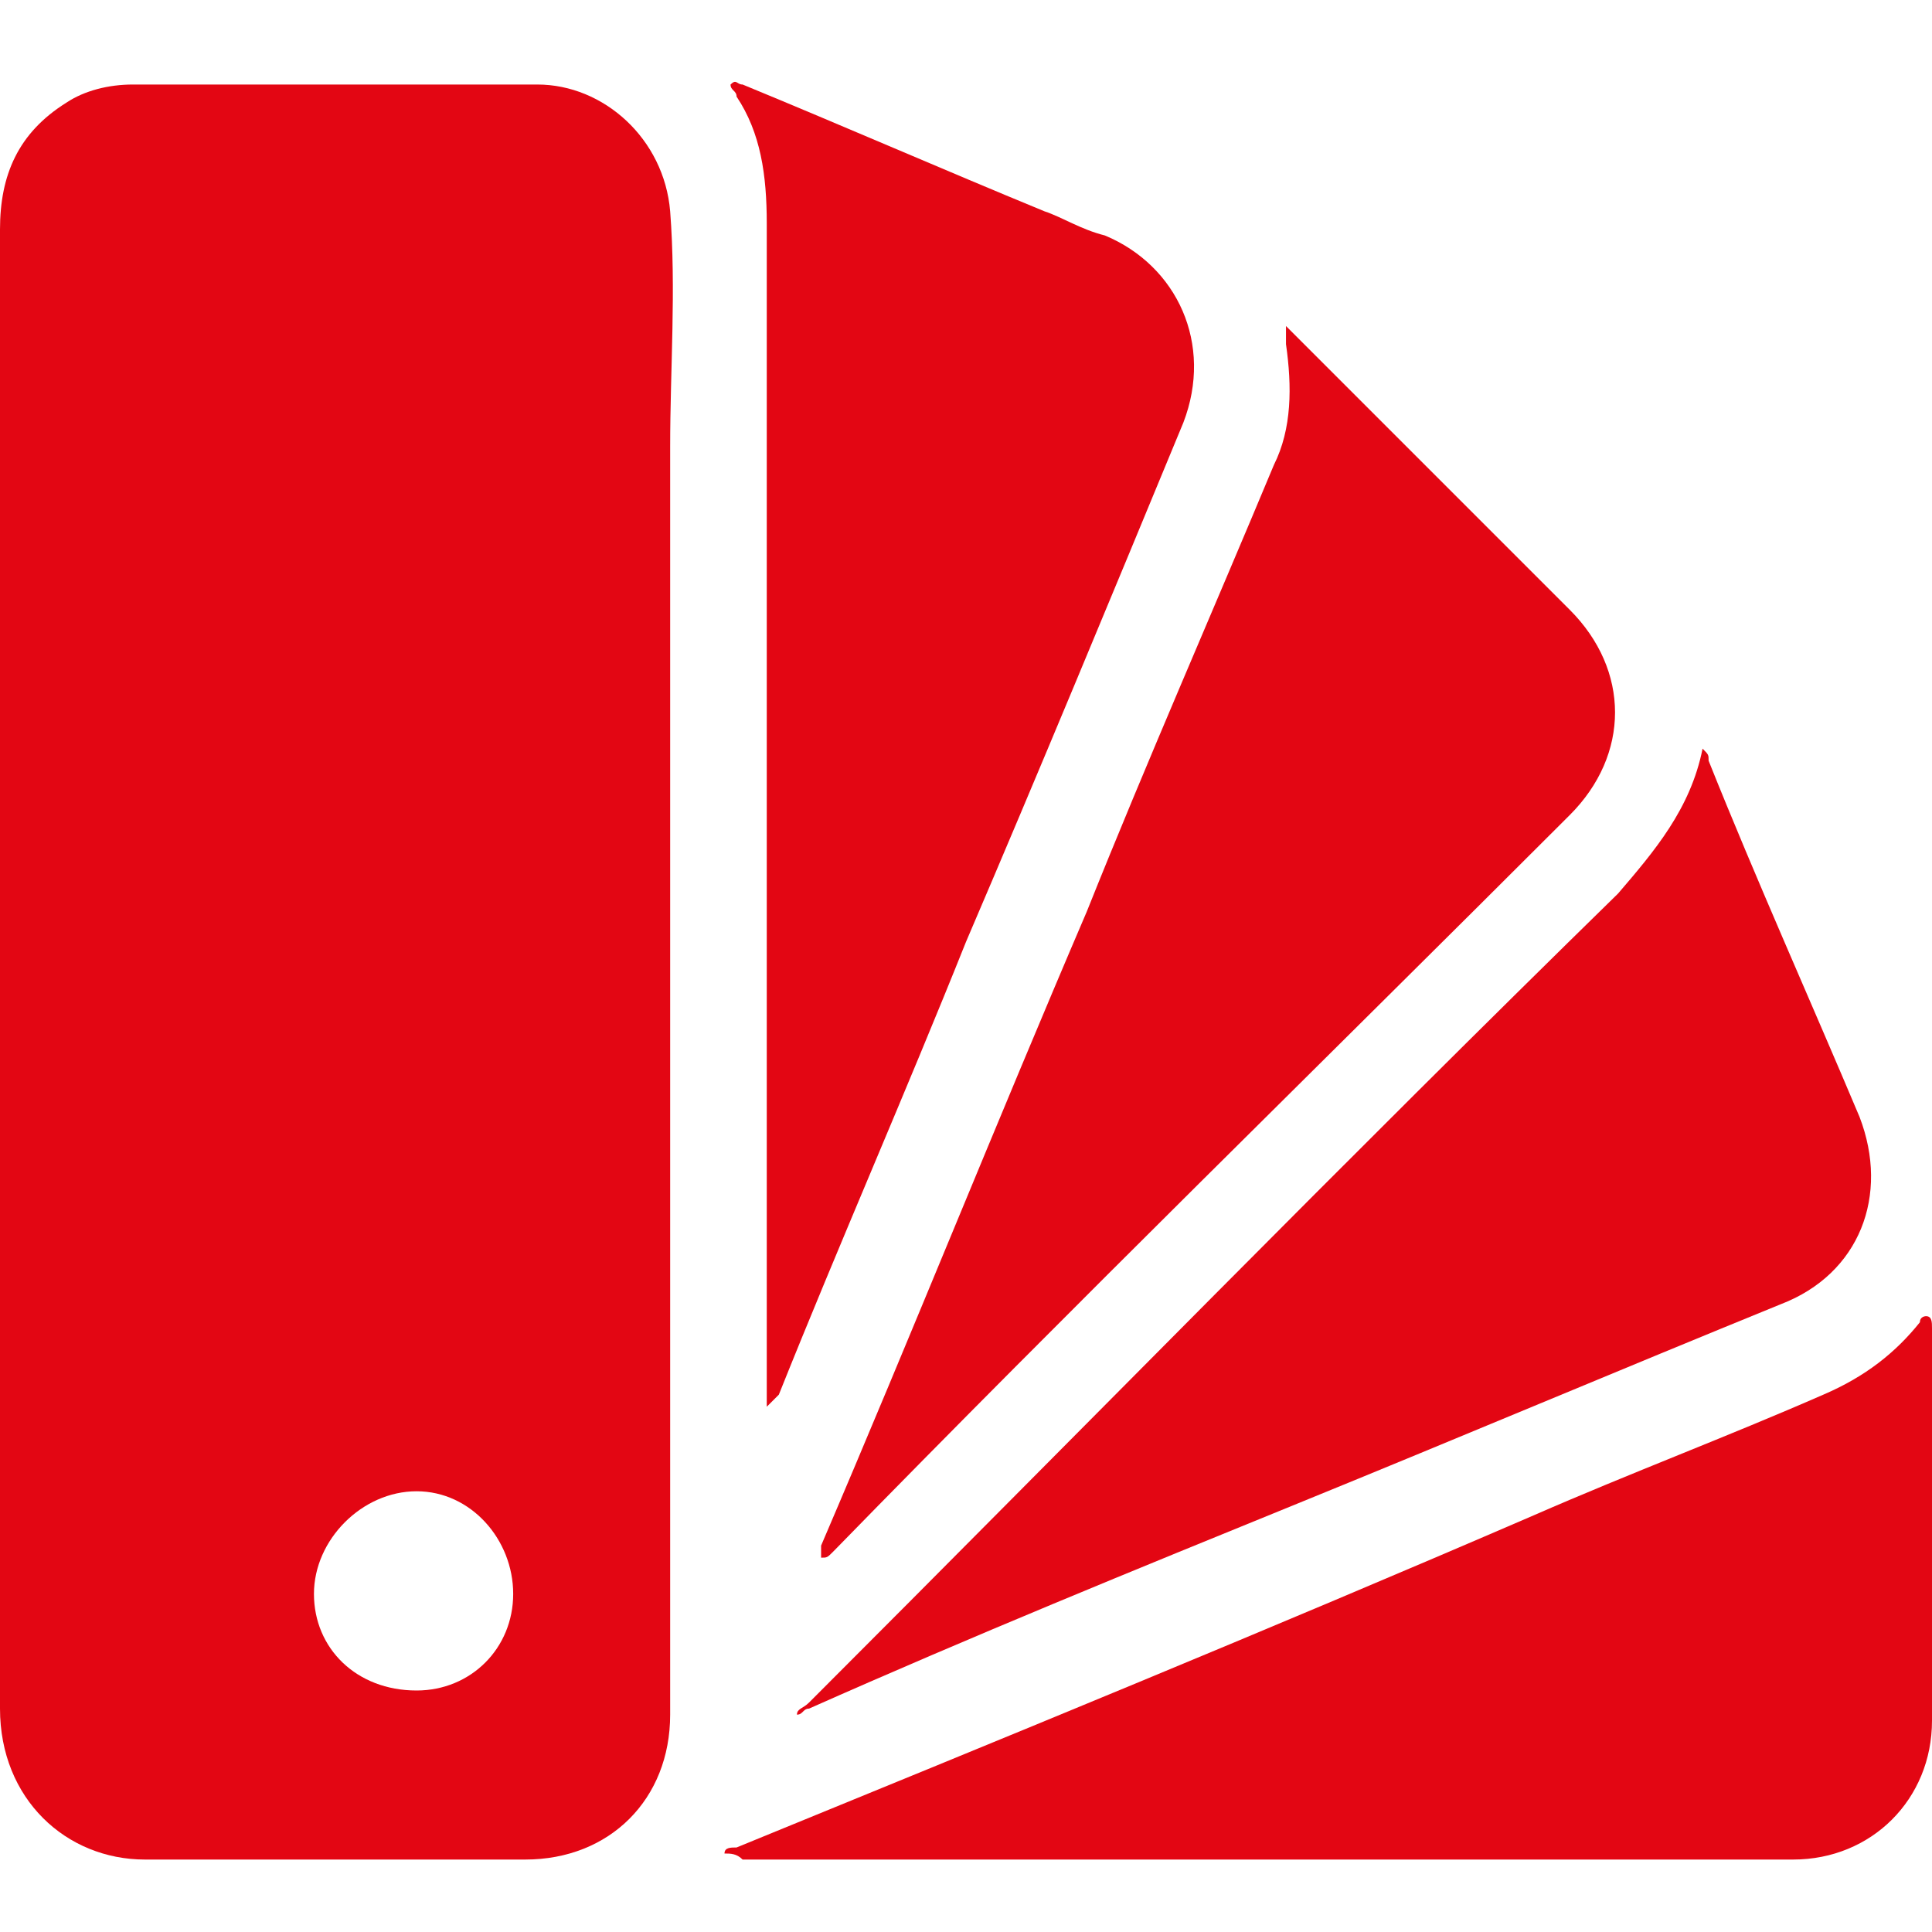 <?xml version="1.0" encoding="UTF-8"?> <svg xmlns="http://www.w3.org/2000/svg" xmlns:xlink="http://www.w3.org/1999/xlink" version="1.1" id="Слой_1" x="0px" y="0px" viewBox="0 0 32 32" style="enable-background:new 0 0 32 32;" xml:space="preserve"> <style type="text/css"> .st0{fill:#E30613;} </style> <g> <path class="st0" d="M0,16c0-4.1,0-8.2,0-12.2c0-0.9,0.3-1.6,1.1-2.1c0.3-0.2,0.7-0.3,1.1-0.3c2.2,0,4.5,0,6.7,0 c1.1,0,2.1,0.9,2.2,2.1c0.1,1.3,0,2.6,0,3.9c0,2,0,4,0,6c0,5,0,10,0,15c0,1.4-1,2.4-2.4,2.4c-2.1,0-4.2,0-6.3,0 c-1.3,0-2.4-1-2.4-2.5c0-3.3,0-6.7,0-10C0,17.5,0,16.7,0,16C0,16,0,16,0,16z M8.5,26.4c0-0.9-0.7-1.7-1.6-1.7 c-0.9,0-1.7,0.8-1.7,1.7c0,0.9,0.7,1.6,1.7,1.6C7.8,28,8.5,27.3,8.5,26.4z"></path> <path class="st0" d="M28.2,12.4c0.1,0.1,0.1,0.1,0.1,0.2c0.8,2,1.7,4,2.5,5.9c0.5,1.3,0,2.6-1.3,3.1c-2.7,1.1-5.3,2.2-8,3.3 c-2.7,1.1-5.4,2.2-8.1,3.4c-0.1,0-0.1,0.1-0.2,0.1c0-0.1,0.1-0.1,0.2-0.2c4.5-4.5,8.9-9,13.4-13.4C27.4,14.1,28,13.4,28.2,12.4 C28.2,12.5,28.2,12.4,28.2,12.4z"></path> <path class="st0" d="M12,30.7c0-0.1,0.1-0.1,0.2-0.1c4.4-1.8,8.8-3.6,13.2-5.5c1.6-0.7,3.2-1.3,4.8-2c0.7-0.3,1.2-0.7,1.6-1.2 c0-0.1,0.1-0.1,0.1-0.1c0.1,0,0.1,0.1,0.1,0.2c0,2.2,0,4.3,0,6.5c0,1.3-1,2.3-2.3,2.3c-5.8,0-11.6,0-17.4,0 C12.2,30.7,12.1,30.7,12,30.7z"></path> <path class="st0" d="M12.7,23.3c0-0.1,0-0.2,0-0.3c0-6.4,0-12.8,0-19.3c0-0.8-0.1-1.5-0.5-2.1c0-0.1-0.1-0.1-0.1-0.2 c0.1-0.1,0.1,0,0.2,0c1.7,0.7,3.3,1.4,5,2.1c0.3,0.1,0.6,0.3,1,0.4c1.2,0.5,1.8,1.8,1.3,3.1c-1.2,2.9-2.4,5.8-3.6,8.6 c-1,2.5-2.1,5-3.1,7.5C12.8,23.2,12.8,23.2,12.7,23.3z"></path> <path class="st0" d="M21.3,5.4c0.1,0.1,0.1,0.1,0.2,0.2c1.5,1.5,3,3,4.5,4.5c1,1,1,2.4,0,3.4c-4.1,4.1-8.2,8.1-12.2,12.2 c-0.1,0.1-0.1,0.1-0.2,0.1c0-0.1,0-0.1,0-0.2c1.5-3.5,2.9-7,4.4-10.5c1-2.5,2.1-5,3.1-7.4c0.3-0.6,0.3-1.3,0.2-2 C21.3,5.5,21.3,5.4,21.3,5.4C21.3,5.4,21.3,5.4,21.3,5.4z"></path> </g> </svg> 